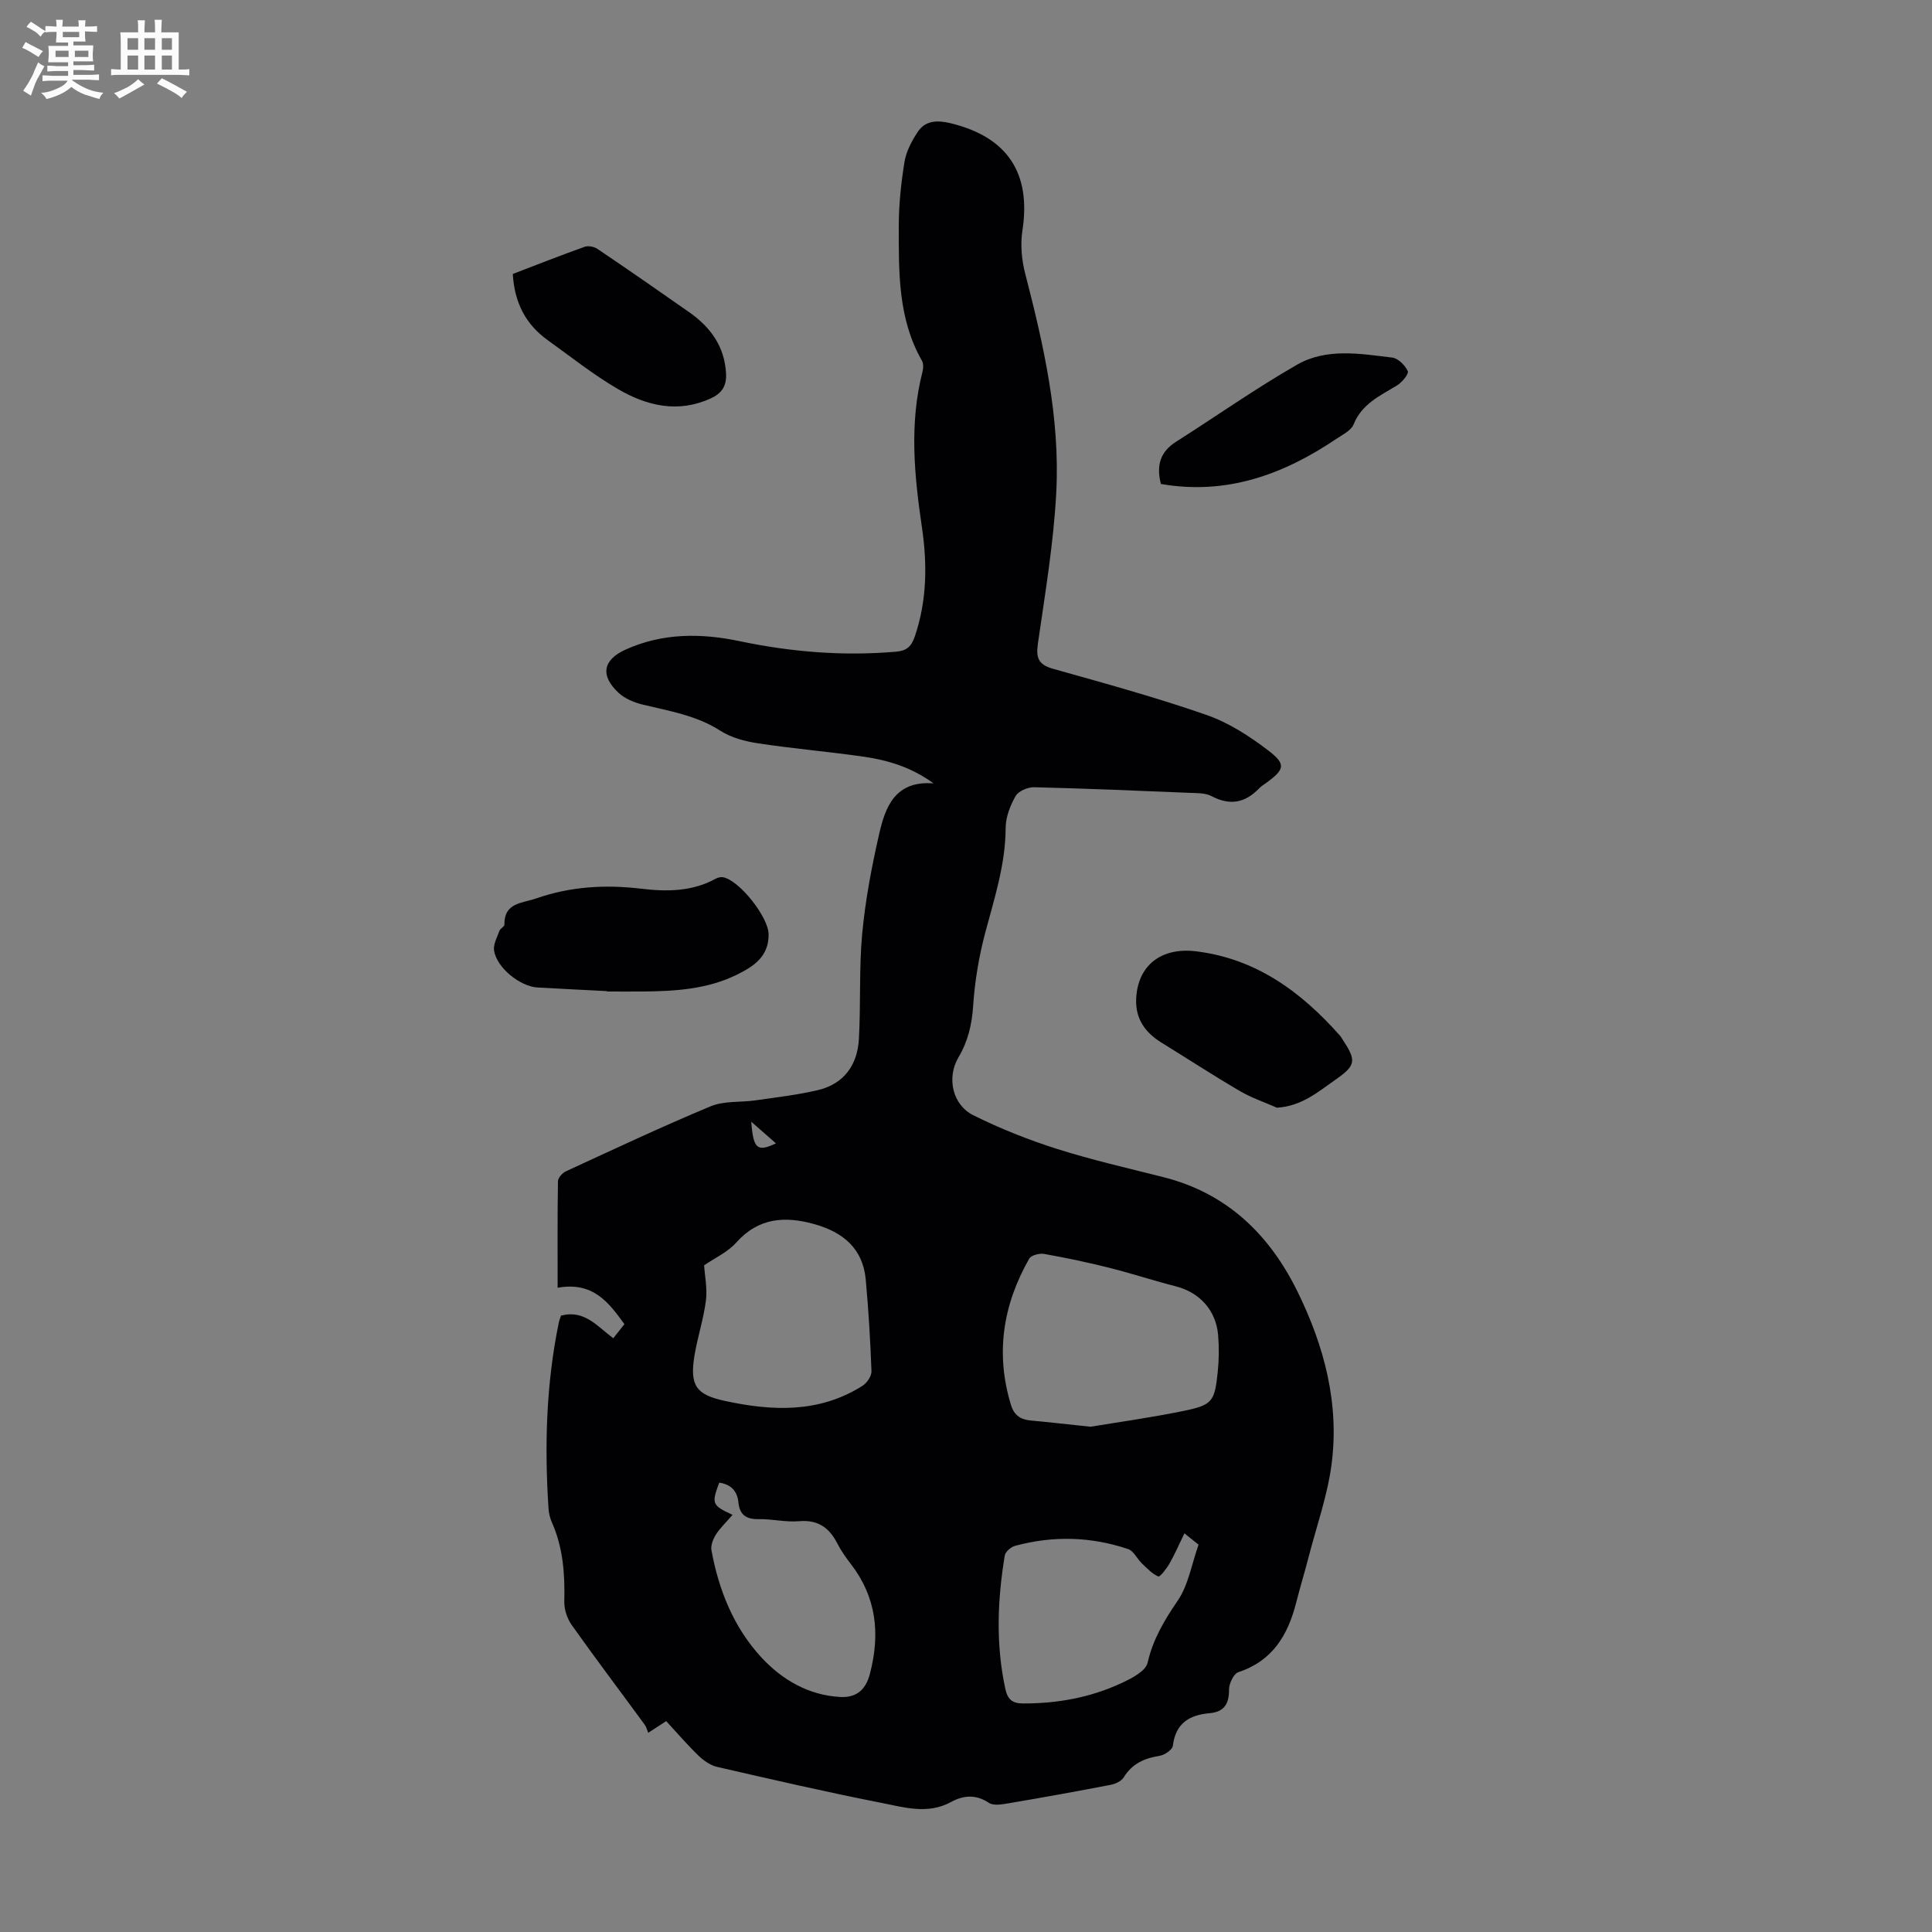 <svg enable-background="new 0 0 400 400" viewBox="0 0 400 400" xmlns="http://www.w3.org/2000/svg"><rect x="0" y="0" width="400" height="400" fill="#808080" stroke="none"/><path d="m6.8 9.5c.6.3 1.3.7 2.1 1.1-.4.4-.7.8-.9 1.2-.7-.4-1.3-.8-1.8-1.1s-1.1-.6-1.6-.8c.2-.4.5-.8.7-1.2.4.2.8.5 1.5.8zm.9 6.9c-.3.6-.5 1.1-.7 1.7s-.4 1.1-.6 1.7c-.6-.4-1.1-.7-1.6-1 .7-1 1.2-1.8 1.5-2.4.3-.5.6-1.1.8-1.7.3-.6.5-1.2.8-1.8.3.3.8.6 1.3.8-.7 1.3-1.2 2.2-1.5 2.7zm.1-11c.4.3 1 .7 1.7 1.1-.5.2-.8.6-1.1 1.1-.5-.6-1-1-1.4-1.2s-.9-.6-1.5-.8c.2-.4.5-.7.9-1.1.5.3.9.6 1.4.9zm10.5 13.1c1 .4 2 .6 3.1.7-.4.4-.7.8-.8 1.3-.9-.2-1.9-.6-3-.9-1-.4-2-.9-2.8-1.6-.5.4-1.1.9-1.9 1.3s-1.9.9-3.3 1.2c-.1-.3-.5-.8-1.1-1.3 1 0 2.1-.3 3.2-.8 1.2-.5 1.9-1 2.3-1.7h-3.2c-.4 0-1 0-2 .1v-1.2c1 0 1.7.1 2 .1h3.3v-1h-2.3c-.2 0-.9 0-2 .1v-1.2c1.2 0 1.9.1 2 .1h2.3v-.8h-4.1c0-.7.1-1.2.1-1.6 0-.5 0-1.1-.1-1.8h4.1v-.7h-2.5c0-.6.1-1.1.1-1.6v-.6h-.5c-.4 0-1 0-1.8.1v-1.3c1.2 0 1.9.1 2.1.1h.2c0-.3 0-.8-.1-1.4h1.4c0 .6-.1 1-.1 1.4h3.4c0-.4 0-.8-.1-1.3h1.5c0 .4-.1.9-.1 1.3.7 0 1.5 0 2.5-.1v1.2c-1 0-1.8-.1-2.5-.1v.6c0 .3 0 .8.1 1.5h-2.5v.8h4.1c0 .7-.1 1.3-.1 1.8s0 1 .1 1.5h-4.1v.8h1.4c.8 0 1.8 0 2.9-.1v1.2c-1 0-1.9-.1-2.8-.1h-1.5v1h3.2c.3 0 1 0 2.1-.1v1.2c-1.1 0-1.8-.1-2.1-.1h-3.4l-.1.1c1.4 1 2.4 1.5 3.4 1.9zm-4.1-6.7v-1.3h-2.7v1.3zm2.2-4.1v-1.1h-3.4v1.1zm1.9 4.1v-1.3h-2.8v1.3z" fill="#fafbfa"/><path d="m37 6.7v2.3 5.4c1 0 1.8 0 2.2-.1v1.3c-.6 0-1.5-.1-2.5-.1h-11.9c-.7 0-1.3 0-1.8.1v-1.3c.5 0 1.1.1 2 .1v-5.2c0-1 0-1.8-.1-2.5h3.7c0-1.3 0-2.1-.1-2.5h1.5c0 .4-.1 1.3-.1 2.5h2.2c0-1.2 0-2.1-.1-2.6h1.5c0 .4-.1 1.3-.1 2.6zm-12.3 13.7c-.3-.4-.7-.8-1.1-1.1 1.1-.4 2.1-.9 2.9-1.3.8-.5 1.5-1 2.1-1.6.4.4.9.8 1.3 1.1-2.5 1.4-4.2 2.4-5.2 2.9zm3.9-10.1v-2.4h-2.2v2.4zm0 4.1v-2.9h-2.2v2.9zm3.5-4.1v-2.4h-2.2v2.4zm0 4.1v-2.9h-2.2v2.9zm.4 2.9 1-1.1c.6.3 1.4.7 2.5 1.3s2 1.1 2.7 1.5c-.4.4-.8.8-1.1 1.3-.8-.8-2.5-1.7-5.1-3zm3.1-7v-2.4h-2.1v2.4zm0 4.1v-2.9h-2.1v2.9z" fill="#fafbfa"/><g fill="#010103"><path d="m137.93 356.34c-1.08.7-1.99 1.3-3.73 2.42-.2-.48-.36-1.19-.75-1.72-5.02-6.86-10.15-13.64-15.07-20.58-.95-1.34-1.59-3.25-1.55-4.87.14-5.65-.23-11.15-2.57-16.4-.4-.9-.64-1.94-.7-2.92-.84-12.89-.49-25.72 2.13-38.42.11-.53.32-1.03.46-1.46 4.83-1.3 7.51 2.22 10.82 4.68.86-1.08 1.6-2.01 2.31-2.92-3.29-4.54-6.52-8.85-13.83-7.53 0-7.79-.05-14.93.07-22.06.01-.71.92-1.72 1.66-2.06 9.95-4.58 19.86-9.25 29.97-13.46 2.77-1.15 6.15-.78 9.24-1.22 4.3-.62 8.63-1.12 12.85-2.1 5.49-1.27 8.29-5.21 8.59-10.64.4-7.25.01-14.56.68-21.77.64-6.88 1.94-13.73 3.47-20.47 1.29-5.69 3.26-11.27 11.3-10.65-4.64-3.39-9.57-4.84-14.69-5.56-7.19-1.02-14.45-1.64-21.63-2.73-2.69-.41-5.56-1.16-7.81-2.6-4.97-3.2-10.56-4.08-16.08-5.42-1.77-.43-3.69-1.22-4.99-2.43-3.87-3.58-3.25-6.83 1.4-8.94 7.67-3.48 15.63-3.45 23.67-1.76 10.68 2.24 21.41 3.12 32.32 2.18 2.35-.2 3.24-1.15 3.93-3.16 2.53-7.4 2.59-14.99 1.48-22.56-1.59-10.8-2.65-21.54.13-32.31.18-.7.19-1.66-.15-2.25-4.95-8.68-4.78-18.27-4.78-27.76 0-4.46.47-8.95 1.18-13.35.35-2.16 1.48-4.32 2.71-6.18 1.61-2.44 4.02-2.52 6.83-1.85 11.77 2.85 16.72 10.32 14.88 22.22-.44 2.88-.17 6.05.57 8.89 3.85 14.88 7.24 29.88 6.44 45.32-.55 10.47-2.3 20.88-3.8 31.28-.43 2.98.08 4.39 3.15 5.25 10.64 2.99 21.32 5.92 31.75 9.55 4.63 1.61 8.99 4.44 12.91 7.45 3.6 2.77 3.22 3.84-.4 6.52-.54.4-1.14.74-1.6 1.22-2.89 3.02-6.04 3.64-9.86 1.62-1.29-.68-3.03-.62-4.57-.68-10.72-.45-21.45-.9-32.18-1.16-1.3-.03-3.23.79-3.82 1.82-1.12 1.97-2.05 4.37-2.06 6.6-.03 7.52-2.31 14.5-4.21 21.63-1.31 4.92-2.17 10.03-2.51 15.11-.26 3.91-1.05 7.39-3.05 10.76-2.48 4.19-1.27 9.83 3.08 11.99 5.56 2.77 11.4 5.09 17.32 6.97 7.23 2.29 14.65 3.98 22.01 5.84 13.23 3.34 22.02 11.92 27.84 23.81 5.5 11.24 8.65 23.14 6.99 35.7-.86 6.48-3.1 12.78-4.75 19.16-.81 3.14-1.76 6.24-2.56 9.38-1.7 6.72-4.87 12.1-11.97 14.44-.98.32-1.95 2.36-1.94 3.6.02 2.98-1.02 4.64-4.05 4.9-4.19.37-7.03 2.11-7.58 6.74-.1.83-1.72 1.93-2.77 2.09-3.15.5-5.67 1.62-7.41 4.46-.48.78-1.72 1.35-2.7 1.54-7 1.35-14.03 2.62-21.06 3.81-1.37.23-3.17.57-4.15-.08-2.71-1.81-5.3-1.56-7.83-.18-4.81 2.63-9.68 1.12-14.4.19-11.39-2.24-22.71-4.85-34.03-7.45-1.4-.32-2.8-1.31-3.86-2.33-2.32-2.24-4.43-4.7-6.69-7.15zm87.85-60.95c5.54-.92 12.39-1.87 19.16-3.25 6.06-1.24 6.53-1.92 7.17-8.01.27-2.54.3-5.15.09-7.7-.43-5.17-3.86-8.86-8.77-10.11-4.64-1.19-9.2-2.69-13.85-3.86-4.43-1.11-8.91-2.05-13.41-2.85-.97-.17-2.68.27-3.08.98-5.44 9.54-7.04 19.62-3.78 30.29.64 2.11 1.97 3.03 4.09 3.22 3.66.33 7.32.76 12.38 1.29zm-80-33.42c.14 2.19.69 4.81.37 7.31-.49 3.85-1.75 7.61-2.38 11.45-.99 6.14.36 8.03 6.29 9.31 9.84 2.13 19.53 2.55 28.49-3.11.93-.59 1.91-2.02 1.88-3.02-.23-6.34-.61-12.69-1.19-19.01-.59-6.44-4.74-9.8-10.61-11.45-6.09-1.71-11.58-1.37-16.21 3.82-1.79 2.01-4.49 3.21-6.64 4.7zm99.44 55.49c-1.11 2.28-1.99 4.33-3.09 6.26-.6 1.06-1.98 2.82-2.32 2.67-1.3-.56-2.37-1.73-3.44-2.75-.97-.94-1.66-2.53-2.78-2.91-7.71-2.61-15.57-2.81-23.43-.68-.85.23-2 1.21-2.13 1.99-1.53 9.21-1.88 18.44.12 27.66.45 2.08 1.4 2.97 3.59 2.98 7.14.04 14.03-1.22 20.49-4.23 2.07-.96 4.98-2.46 5.37-4.2 1.12-4.91 3.49-8.82 6.26-12.9 2.17-3.19 2.83-7.41 4.29-11.54-.53-.43-1.64-1.32-2.93-2.35zm-93.55-3.83c-1.33 1.54-2.56 2.7-3.45 4.09-.59.92-1.1 2.25-.92 3.25 1.51 8.26 4.61 15.97 10.32 22.16 4.27 4.63 9.77 7.85 16.32 8.21 3.1.17 5.22-1.19 6.16-4.77 2.18-8.32 1.36-15.89-3.97-22.8-1.02-1.32-2-2.71-2.76-4.19-1.68-3.3-4.02-4.97-7.94-4.63-2.75.24-5.56-.48-8.34-.43-2.58.05-3.95-.86-4.21-3.47-.24-2.4-1.59-3.75-3.98-4.08-1.61 4.41-1.51 4.66 2.77 6.66zm3.87-81.39c.43 5.68 1.24 6.31 5.11 4.48-1.59-1.38-3.12-2.73-5.11-4.48z"/><path d="m125.66 205.2c-4.79-.25-9.58-.48-14.37-.75-3.62-.21-8.44-4.08-9-7.64-.2-1.28.64-2.76 1.12-4.11.17-.48 1.02-.84 1.02-1.25-.06-4.61 3.63-4.41 6.58-5.44 7.12-2.48 14.33-2.9 21.77-2.01 5.23.63 10.5.61 15.36-2.05.45-.25 1.08-.42 1.56-.33 3.43.67 9.37 8.25 9.43 11.77.07 4.59-2.99 6.64-6.51 8.38-6.18 3.06-12.85 3.45-19.57 3.51-2.45.02-4.91 0-7.36 0-.03-.02-.03-.05-.03-.08z"/><path d="m264.38 229.34c-2.57-1.13-5.27-2.04-7.68-3.45-5.48-3.21-10.81-6.68-16.22-10.02-3.38-2.09-5.42-4.92-5.25-9.05.29-6.88 5.12-10.75 12.42-9.86 12.47 1.53 21.81 8.44 29.84 17.53.15.17.25.37.37.56 3.03 4.57 2.94 5.49-1.44 8.54-3.53 2.47-6.92 5.43-12.04 5.75z"/><path d="m106.17 56.72c5.06-1.94 9.93-3.86 14.86-5.62.75-.27 1.96-.04 2.65.42 6.38 4.31 12.7 8.69 19 13.11 4.39 3.09 7.33 7.03 7.64 12.69.15 2.68-.96 4.16-3.2 5.18-6.78 3.09-13.23 1.52-19.18-1.95-5.09-2.97-9.75-6.68-14.55-10.13-4.55-3.26-6.88-7.76-7.22-13.7z"/><path d="m240.35 100.2c-1.01-3.97-.04-6.71 3.11-8.72 8.37-5.32 16.5-11.05 25.09-15.98 6.09-3.49 13.07-2.27 19.71-1.46 1.22.15 2.67 1.61 3.21 2.82.25.56-1.21 2.32-2.25 2.95-3.51 2.13-7.25 3.8-8.97 8.05-.51 1.27-2.25 2.11-3.54 2.98-10.98 7.4-22.76 11.73-36.36 9.36z"/></g></svg>
